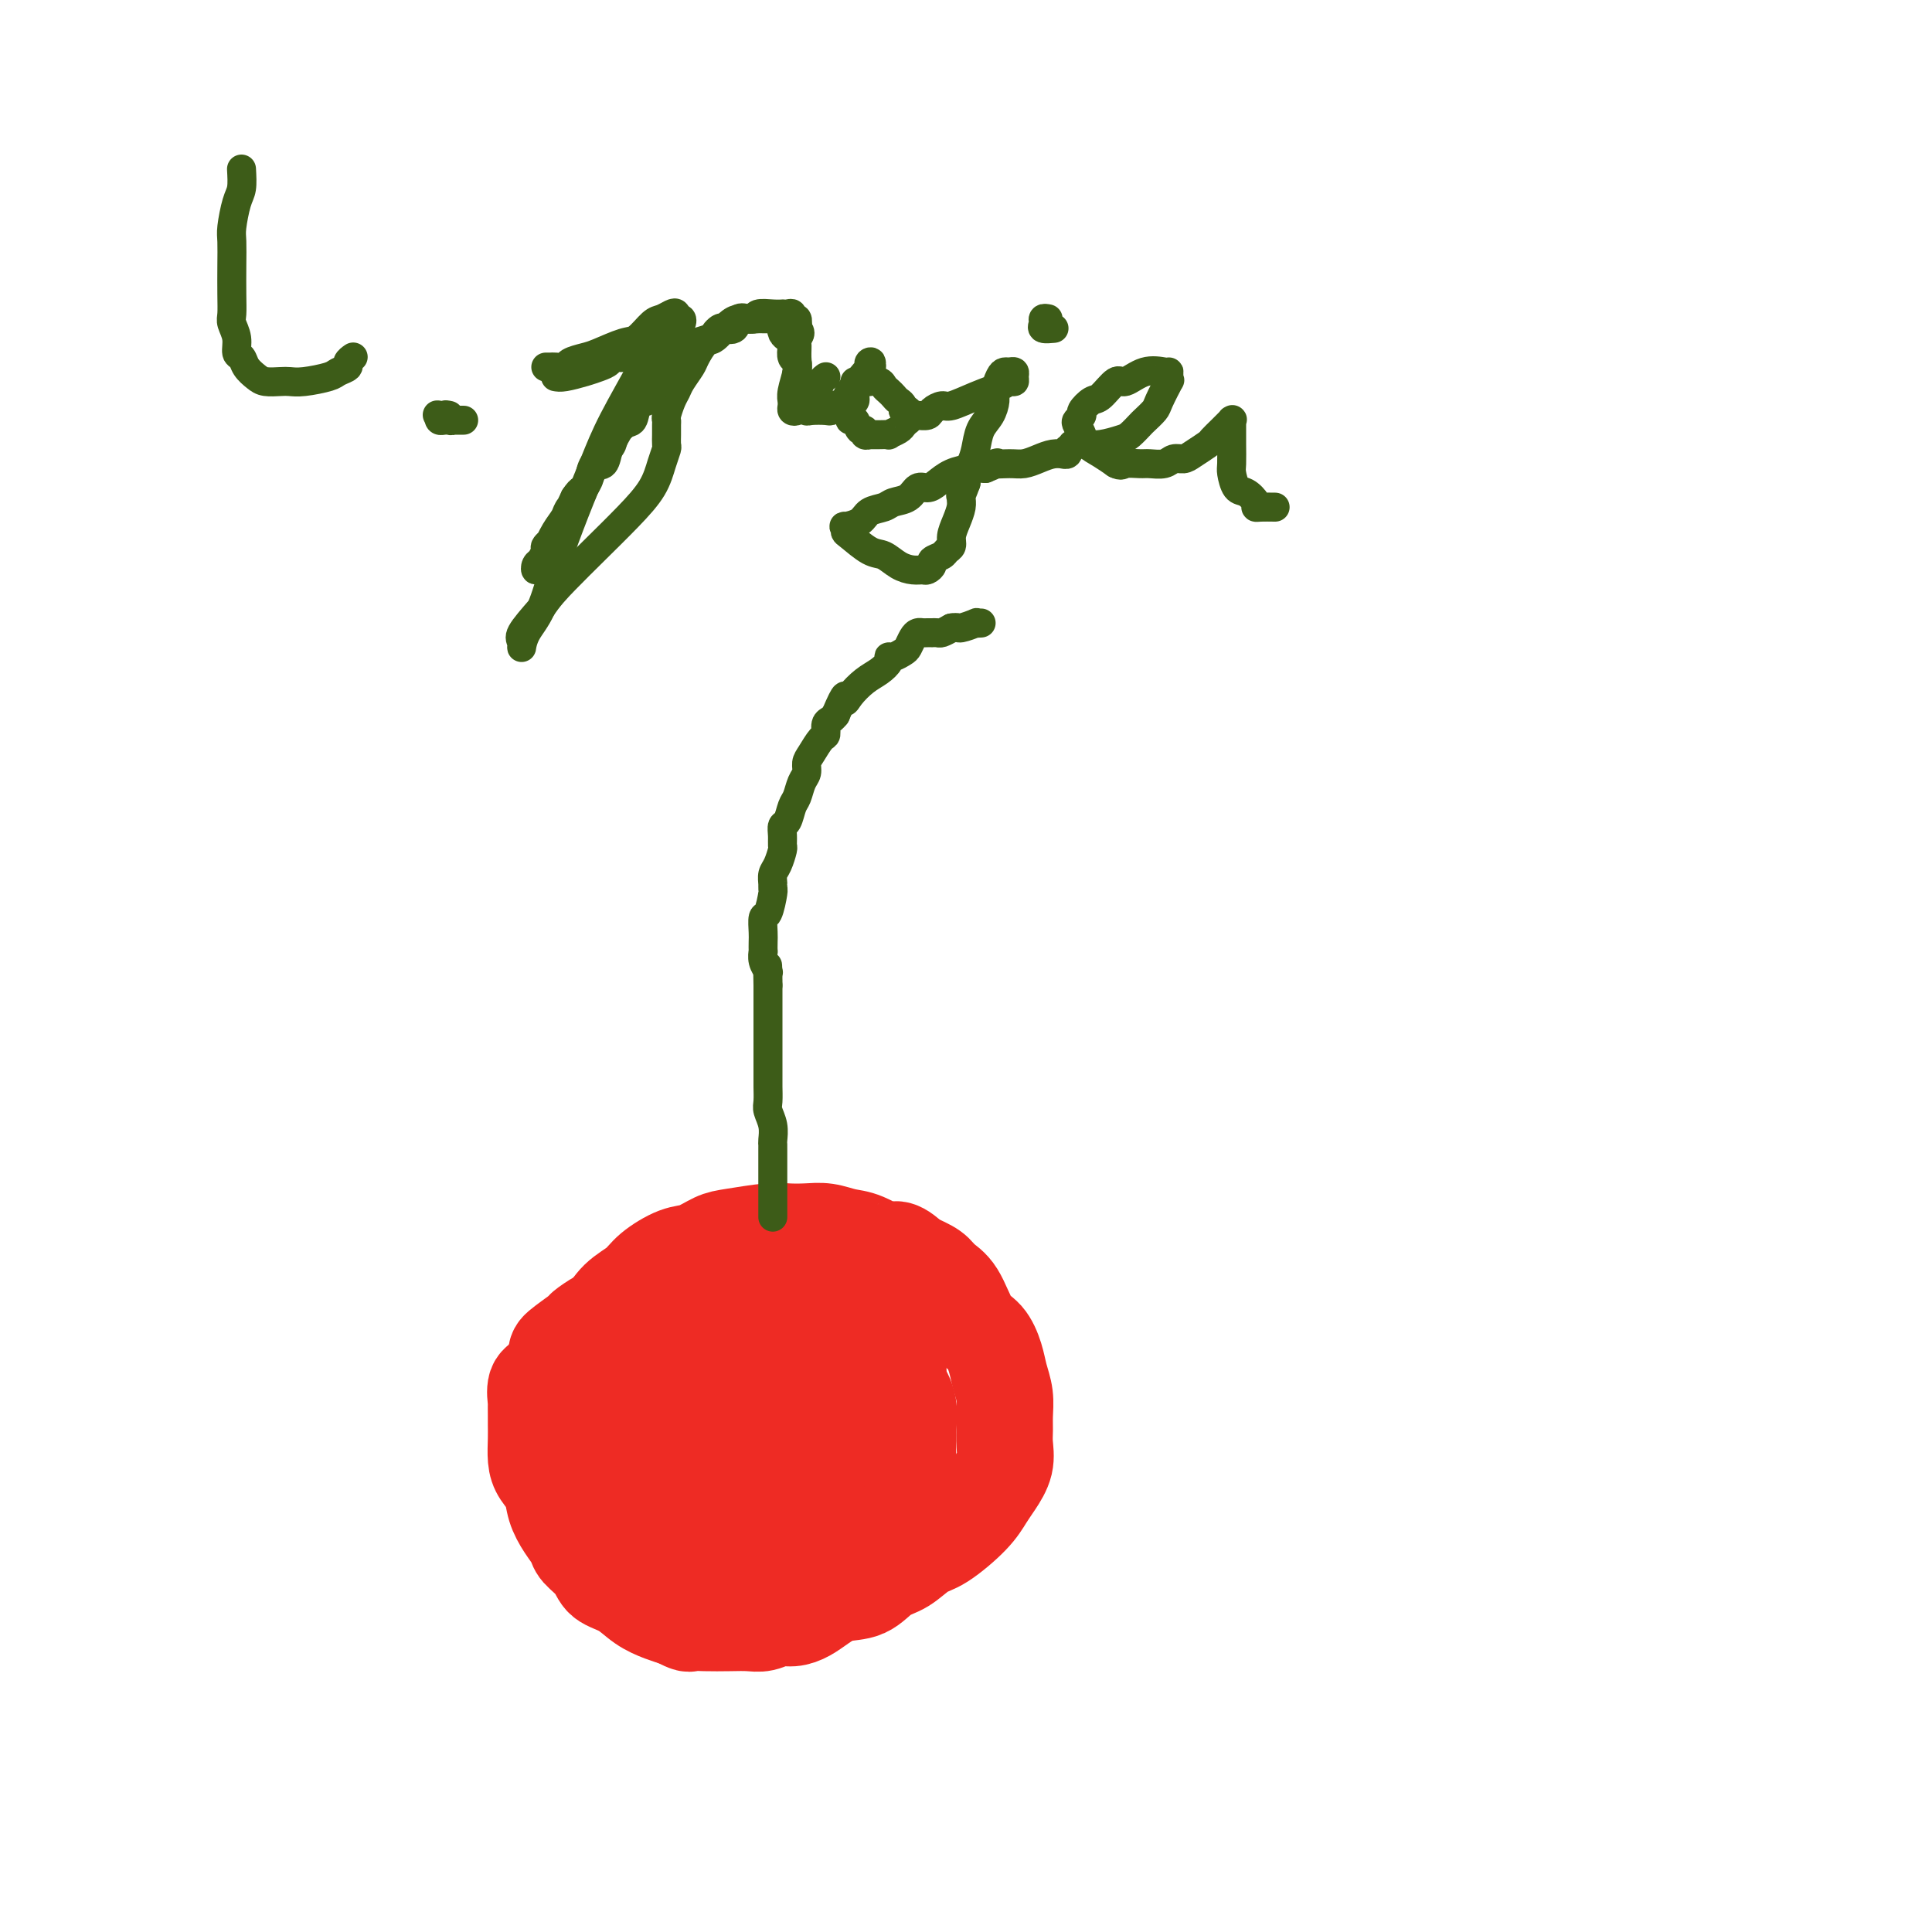 <svg viewBox='0 0 400 400' version='1.1' xmlns='http://www.w3.org/2000/svg' xmlns:xlink='http://www.w3.org/1999/xlink'><g fill='none' stroke='#EE2B24' stroke-width='20' stroke-linecap='round' stroke-linejoin='round'><path d='M142,264c-0.129,-0.057 -0.258,-0.115 -1,0c-0.742,0.115 -2.096,0.402 -3,1c-0.904,0.598 -1.357,1.507 -2,2c-0.643,0.493 -1.476,0.570 -3,1c-1.524,0.430 -3.739,1.212 -5,2c-1.261,0.788 -1.568,1.580 -2,2c-0.432,0.420 -0.990,0.466 -2,1c-1.010,0.534 -2.472,1.554 -3,2c-0.528,0.446 -0.121,0.316 -1,1c-0.879,0.684 -3.045,2.181 -4,3c-0.955,0.819 -0.701,0.959 -1,2c-0.299,1.041 -1.152,2.982 -2,4c-0.848,1.018 -1.691,1.111 -2,2c-0.309,0.889 -0.083,2.572 0,3c0.083,0.428 0.022,-0.398 0,0c-0.022,0.398 -0.004,2.021 0,3c0.004,0.979 -0.006,1.314 0,2c0.006,0.686 0.028,1.723 0,3c-0.028,1.277 -0.107,2.796 0,4c0.107,1.204 0.400,2.094 1,3c0.600,0.906 1.507,1.827 2,3c0.493,1.173 0.573,2.596 1,4c0.427,1.404 1.201,2.789 2,4c0.799,1.211 1.624,2.249 2,3c0.376,0.751 0.305,1.216 1,2c0.695,0.784 2.157,1.887 3,3c0.843,1.113 1.069,2.235 2,3c0.931,0.765 2.569,1.174 4,2c1.431,0.826 2.654,2.068 4,3c1.346,0.932 2.813,1.552 4,2c1.187,0.448 2.093,0.724 3,1'/><path d='M140,335c2.885,1.464 2.596,1.125 3,1c0.404,-0.125 1.501,-0.038 3,0c1.499,0.038 3.402,0.025 5,0c1.598,-0.025 2.892,-0.061 4,0c1.108,0.061 2.028,0.221 3,0c0.972,-0.221 1.994,-0.823 3,-1c1.006,-0.177 1.994,0.071 3,0c1.006,-0.071 2.029,-0.460 3,-1c0.971,-0.540 1.890,-1.232 3,-2c1.110,-0.768 2.411,-1.614 4,-2c1.589,-0.386 3.465,-0.313 5,-1c1.535,-0.687 2.729,-2.133 4,-3c1.271,-0.867 2.620,-1.156 4,-2c1.380,-0.844 2.792,-2.245 4,-3c1.208,-0.755 2.212,-0.865 4,-2c1.788,-1.135 4.360,-3.294 6,-5c1.640,-1.706 2.348,-2.960 3,-4c0.652,-1.040 1.246,-1.866 2,-3c0.754,-1.134 1.667,-2.575 2,-4c0.333,-1.425 0.086,-2.835 0,-4c-0.086,-1.165 -0.011,-2.085 0,-3c0.011,-0.915 -0.041,-1.824 0,-3c0.041,-1.176 0.174,-2.619 0,-4c-0.174,-1.381 -0.654,-2.702 -1,-4c-0.346,-1.298 -0.558,-2.574 -1,-4c-0.442,-1.426 -1.114,-3.001 -2,-4c-0.886,-0.999 -1.986,-1.422 -3,-3c-1.014,-1.578 -1.942,-4.309 -3,-6c-1.058,-1.691 -2.246,-2.340 -3,-3c-0.754,-0.660 -1.072,-1.331 -2,-2c-0.928,-0.669 -2.464,-1.334 -4,-2'/><path d='M189,261c-3.510,-3.438 -3.786,-2.031 -5,-2c-1.214,0.031 -3.368,-1.312 -5,-2c-1.632,-0.688 -2.744,-0.721 -4,-1c-1.256,-0.279 -2.657,-0.803 -4,-1c-1.343,-0.197 -2.627,-0.065 -4,0c-1.373,0.065 -2.835,0.063 -4,0c-1.165,-0.063 -2.032,-0.187 -4,0c-1.968,0.187 -5.038,0.686 -7,1c-1.962,0.314 -2.817,0.443 -4,1c-1.183,0.557 -2.694,1.540 -4,2c-1.306,0.460 -2.409,0.395 -4,1c-1.591,0.605 -3.672,1.878 -5,3c-1.328,1.122 -1.903,2.093 -3,3c-1.097,0.907 -2.714,1.751 -4,3c-1.286,1.249 -2.239,2.904 -3,4c-0.761,1.096 -1.328,1.635 -2,3c-0.672,1.365 -1.448,3.557 -2,5c-0.552,1.443 -0.881,2.136 -1,3c-0.119,0.864 -0.030,1.897 0,3c0.030,1.103 0.001,2.276 0,4c-0.001,1.724 0.026,4.000 0,6c-0.026,2.000 -0.106,3.722 0,5c0.106,1.278 0.397,2.110 1,3c0.603,0.890 1.519,1.838 2,3c0.481,1.162 0.526,2.538 1,4c0.474,1.462 1.377,3.011 2,4c0.623,0.989 0.965,1.417 2,2c1.035,0.583 2.762,1.321 4,2c1.238,0.679 1.987,1.298 3,2c1.013,0.702 2.289,1.486 4,2c1.711,0.514 3.855,0.757 6,1'/><path d='M145,325c3.991,1.004 5.468,0.015 7,0c1.532,-0.015 3.120,0.946 5,1c1.880,0.054 4.051,-0.798 6,-1c1.949,-0.202 3.674,0.246 5,0c1.326,-0.246 2.251,-1.185 3,-2c0.749,-0.815 1.320,-1.505 2,-2c0.680,-0.495 1.468,-0.793 2,-1c0.532,-0.207 0.809,-0.322 1,-1c0.191,-0.678 0.297,-1.918 1,-3c0.703,-1.082 2.002,-2.008 3,-3c0.998,-0.992 1.693,-2.052 2,-3c0.307,-0.948 0.226,-1.783 1,-4c0.774,-2.217 2.403,-5.817 3,-8c0.597,-2.183 0.161,-2.951 0,-4c-0.161,-1.049 -0.049,-2.380 0,-4c0.049,-1.620 0.034,-3.528 0,-5c-0.034,-1.472 -0.088,-2.506 0,-4c0.088,-1.494 0.319,-3.447 0,-5c-0.319,-1.553 -1.187,-2.707 -2,-4c-0.813,-1.293 -1.571,-2.724 -2,-4c-0.429,-1.276 -0.530,-2.395 -1,-3c-0.470,-0.605 -1.310,-0.696 -2,-1c-0.690,-0.304 -1.229,-0.822 -2,-1c-0.771,-0.178 -1.773,-0.016 -4,0c-2.227,0.016 -5.680,-0.113 -8,0c-2.320,0.113 -3.506,0.468 -5,1c-1.494,0.532 -3.295,1.242 -5,2c-1.705,0.758 -3.313,1.564 -5,2c-1.687,0.436 -3.454,0.502 -5,1c-1.546,0.498 -2.870,1.428 -4,2c-1.130,0.572 -2.065,0.786 -3,1'/><path d='M138,272c-4.002,1.562 -3.007,1.467 -3,2c0.007,0.533 -0.972,1.694 -2,3c-1.028,1.306 -2.103,2.759 -3,4c-0.897,1.241 -1.616,2.271 -2,3c-0.384,0.729 -0.432,1.156 -1,3c-0.568,1.844 -1.655,5.106 -2,7c-0.345,1.894 0.051,2.419 0,4c-0.051,1.581 -0.548,4.219 0,6c0.548,1.781 2.141,2.704 3,4c0.859,1.296 0.985,2.964 2,4c1.015,1.036 2.918,1.440 5,2c2.082,0.560 4.343,1.276 7,2c2.657,0.724 5.711,1.457 9,2c3.289,0.543 6.815,0.896 10,1c3.185,0.104 6.029,-0.042 9,0c2.971,0.042 6.068,0.272 8,0c1.932,-0.272 2.700,-1.046 4,-2c1.300,-0.954 3.133,-2.088 4,-3c0.867,-0.912 0.770,-1.601 1,-3c0.230,-1.399 0.789,-3.509 1,-5c0.211,-1.491 0.076,-2.362 0,-4c-0.076,-1.638 -0.094,-4.042 0,-6c0.094,-1.958 0.298,-3.469 0,-5c-0.298,-1.531 -1.098,-3.083 -2,-4c-0.902,-0.917 -1.906,-1.198 -3,-2c-1.094,-0.802 -2.278,-2.125 -4,-3c-1.722,-0.875 -3.984,-1.301 -6,-2c-2.016,-0.699 -3.788,-1.672 -6,-2c-2.212,-0.328 -4.865,-0.011 -7,0c-2.135,0.011 -3.753,-0.282 -6,0c-2.247,0.282 -5.124,1.141 -8,2'/><path d='M146,280c-4.052,0.646 -3.683,1.261 -4,2c-0.317,0.739 -1.321,1.601 -2,3c-0.679,1.399 -1.032,3.336 -1,5c0.032,1.664 0.448,3.055 1,5c0.552,1.945 1.238,4.444 2,6c0.762,1.556 1.599,2.170 3,3c1.401,0.830 3.366,1.877 5,3c1.634,1.123 2.936,2.324 5,3c2.064,0.676 4.889,0.828 7,1c2.111,0.172 3.508,0.364 6,0c2.492,-0.364 6.080,-1.286 8,-2c1.920,-0.714 2.173,-1.221 3,-2c0.827,-0.779 2.226,-1.829 3,-3c0.774,-1.171 0.921,-2.464 1,-4c0.079,-1.536 0.091,-3.316 0,-5c-0.091,-1.684 -0.283,-3.273 -1,-5c-0.717,-1.727 -1.959,-3.592 -3,-5c-1.041,-1.408 -1.883,-2.359 -3,-3c-1.117,-0.641 -2.510,-0.972 -4,-1c-1.490,-0.028 -3.076,0.246 -5,1c-1.924,0.754 -4.187,1.987 -6,3c-1.813,1.013 -3.176,1.805 -5,4c-1.824,2.195 -4.108,5.791 -5,8c-0.892,2.209 -0.393,3.030 0,4c0.393,0.970 0.679,2.087 2,3c1.321,0.913 3.677,1.621 6,2c2.323,0.379 4.611,0.427 7,0c2.389,-0.427 4.877,-1.331 7,-2c2.123,-0.669 3.879,-1.103 5,-2c1.121,-0.897 1.606,-2.256 2,-3c0.394,-0.744 0.697,-0.872 1,-1'/><path d='M181,298c2.044,-2.051 -0.348,-3.177 -2,-4c-1.652,-0.823 -2.566,-1.342 -4,-2c-1.434,-0.658 -3.389,-1.457 -6,-2c-2.611,-0.543 -5.879,-0.832 -8,-1c-2.121,-0.168 -3.096,-0.215 -4,0c-0.904,0.215 -1.737,0.691 -2,1c-0.263,0.309 0.043,0.451 0,1c-0.043,0.549 -0.437,1.506 0,2c0.437,0.494 1.705,0.525 3,1c1.295,0.475 2.617,1.394 4,2c1.383,0.606 2.827,0.898 4,1c1.173,0.102 2.076,0.013 3,0c0.924,-0.013 1.869,0.049 2,0c0.131,-0.049 -0.553,-0.209 -1,0c-0.447,0.209 -0.659,0.787 -1,1c-0.341,0.213 -0.812,0.061 -1,0c-0.188,-0.061 -0.094,-0.030 0,0'/></g>
<g fill='none' stroke='#3D5C18' stroke-width='6' stroke-linecap='round' stroke-linejoin='round'><path d='M160,252c-0.000,-0.410 -0.000,-0.819 0,-1c0.000,-0.181 0.000,-0.132 0,-1c-0.000,-0.868 -0.000,-2.652 0,-4c0.000,-1.348 0.000,-2.259 0,-3c-0.000,-0.741 -0.000,-1.310 0,-2c0.000,-0.690 0.001,-1.500 0,-2c-0.001,-0.500 -0.004,-0.690 0,-1c0.004,-0.310 0.015,-0.739 0,-1c-0.015,-0.261 -0.057,-0.353 0,-1c0.057,-0.647 0.211,-1.848 0,-3c-0.211,-1.152 -0.789,-2.253 -1,-3c-0.211,-0.747 -0.057,-1.139 0,-2c0.057,-0.861 0.015,-2.189 0,-3c-0.015,-0.811 -0.004,-1.104 0,-2c0.004,-0.896 0.001,-2.395 0,-3c-0.001,-0.605 -0.000,-0.317 0,-1c0.000,-0.683 0.000,-2.336 0,-3c-0.000,-0.664 -0.000,-0.338 0,-1c0.000,-0.662 0.000,-2.313 0,-3c-0.000,-0.687 -0.000,-0.411 0,-1c0.000,-0.589 0.000,-2.043 0,-3c-0.000,-0.957 -0.000,-1.416 0,-2c0.000,-0.584 0.000,-1.292 0,-2'/><path d='M159,204c-0.150,-7.601 -0.026,-2.605 0,-1c0.026,1.605 -0.046,-0.181 0,-1c0.046,-0.819 0.208,-0.671 0,-1c-0.208,-0.329 -0.788,-1.136 -1,-2c-0.212,-0.864 -0.058,-1.784 0,-2c0.058,-0.216 0.018,0.272 0,0c-0.018,-0.272 -0.015,-1.302 0,-2c0.015,-0.698 0.042,-1.062 0,-2c-0.042,-0.938 -0.155,-2.450 0,-3c0.155,-0.550 0.577,-0.140 1,-1c0.423,-0.860 0.848,-2.992 1,-4c0.152,-1.008 0.030,-0.894 0,-1c-0.030,-0.106 0.030,-0.433 0,-1c-0.030,-0.567 -0.151,-1.373 0,-2c0.151,-0.627 0.576,-1.075 1,-2c0.424,-0.925 0.849,-2.326 1,-3c0.151,-0.674 0.029,-0.621 0,-1c-0.029,-0.379 0.034,-1.188 0,-2c-0.034,-0.812 -0.164,-1.625 0,-2c0.164,-0.375 0.622,-0.313 1,-1c0.378,-0.687 0.675,-2.124 1,-3c0.325,-0.876 0.678,-1.192 1,-2c0.322,-0.808 0.615,-2.108 1,-3c0.385,-0.892 0.864,-1.376 1,-2c0.136,-0.624 -0.069,-1.389 0,-2c0.069,-0.611 0.414,-1.067 1,-2c0.586,-0.933 1.414,-2.344 2,-3c0.586,-0.656 0.930,-0.557 1,-1c0.070,-0.443 -0.135,-1.427 0,-2c0.135,-0.573 0.610,-0.735 1,-1c0.390,-0.265 0.695,-0.632 1,-1'/><path d='M173,148c2.442,-5.766 2.045,-3.681 2,-3c-0.045,0.681 0.260,-0.042 1,-1c0.740,-0.958 1.913,-2.151 3,-3c1.087,-0.849 2.088,-1.355 3,-2c0.912,-0.645 1.736,-1.429 2,-2c0.264,-0.571 -0.031,-0.930 0,-1c0.031,-0.070 0.390,0.149 1,0c0.610,-0.149 1.473,-0.667 2,-1c0.527,-0.333 0.718,-0.482 1,-1c0.282,-0.518 0.654,-1.407 1,-2c0.346,-0.593 0.666,-0.891 1,-1c0.334,-0.109 0.681,-0.029 1,0c0.319,0.029 0.610,0.009 1,0c0.390,-0.009 0.881,-0.005 1,0c0.119,0.005 -0.133,0.012 0,0c0.133,-0.012 0.651,-0.042 1,0c0.349,0.042 0.528,0.155 1,0c0.472,-0.155 1.236,-0.577 2,-1'/><path d='M197,130c1.504,-0.249 1.265,0.129 2,0c0.735,-0.129 2.444,-0.767 3,-1c0.556,-0.233 -0.043,-0.063 0,0c0.043,0.063 0.726,0.018 1,0c0.274,-0.018 0.137,-0.009 0,0'/><path d='M50,35c0.083,1.486 0.166,2.972 0,4c-0.166,1.028 -0.580,1.597 -1,3c-0.420,1.403 -0.844,3.640 -1,5c-0.156,1.360 -0.043,1.844 0,3c0.043,1.156 0.015,2.984 0,5c-0.015,2.016 -0.019,4.222 0,6c0.019,1.778 0.061,3.130 0,4c-0.061,0.870 -0.224,1.258 0,2c0.224,0.742 0.837,1.837 1,3c0.163,1.163 -0.123,2.392 0,3c0.123,0.608 0.656,0.594 1,1c0.344,0.406 0.501,1.233 1,2c0.499,0.767 1.342,1.474 2,2c0.658,0.526 1.132,0.870 2,1c0.868,0.130 2.129,0.046 3,0c0.871,-0.046 1.351,-0.054 2,0c0.649,0.054 1.465,0.169 3,0c1.535,-0.169 3.788,-0.623 5,-1c1.212,-0.377 1.383,-0.675 2,-1c0.617,-0.325 1.681,-0.675 2,-1c0.319,-0.325 -0.106,-0.626 0,-1c0.106,-0.374 0.745,-0.821 1,-1c0.255,-0.179 0.128,-0.089 0,0'/><path d='M93,86c-0.514,-0.113 -1.028,-0.226 -1,0c0.028,0.226 0.600,0.793 1,1c0.400,0.207 0.630,0.056 1,0c0.370,-0.056 0.880,-0.015 1,0c0.120,0.015 -0.149,0.004 0,0c0.149,-0.004 0.716,-0.001 1,0c0.284,0.001 0.283,0.000 0,0c-0.283,-0.000 -0.849,-0.000 -1,0c-0.151,0.000 0.114,0.001 0,0c-0.114,-0.001 -0.605,-0.003 -1,0c-0.395,0.003 -0.694,0.011 -1,0c-0.306,-0.011 -0.621,-0.041 -1,0c-0.379,0.041 -0.823,0.155 -1,0c-0.177,-0.155 -0.089,-0.577 0,-1'/><path d='M91,86c-0.833,-0.167 -0.417,-0.083 0,0'/><path d='M113,76c0.367,0.006 0.735,0.012 1,0c0.265,-0.012 0.428,-0.044 1,0c0.572,0.044 1.553,0.162 2,0c0.447,-0.162 0.359,-0.605 1,-1c0.641,-0.395 2.010,-0.743 3,-1c0.990,-0.257 1.602,-0.422 3,-1c1.398,-0.578 3.582,-1.570 5,-2c1.418,-0.430 2.068,-0.299 3,-1c0.932,-0.701 2.145,-2.236 3,-3c0.855,-0.764 1.352,-0.758 2,-1c0.648,-0.242 1.446,-0.733 2,-1c0.554,-0.267 0.864,-0.311 1,0c0.136,0.311 0.098,0.976 0,1c-0.098,0.024 -0.255,-0.591 -1,0c-0.745,0.591 -2.078,2.390 -3,4c-0.922,1.610 -1.433,3.032 -3,6c-1.567,2.968 -4.190,7.483 -6,11c-1.810,3.517 -2.807,6.036 -4,9c-1.193,2.964 -2.583,6.372 -4,10c-1.417,3.628 -2.862,7.477 -4,11c-1.138,3.523 -1.968,6.720 -3,9c-1.032,2.280 -2.265,3.644 -3,5c-0.735,1.356 -0.970,2.704 -1,3c-0.030,0.296 0.146,-0.459 0,-1c-0.146,-0.541 -0.613,-0.869 0,-2c0.613,-1.131 2.307,-3.066 4,-5'/><path d='M112,126c1.481,-2.325 3.184,-4.138 5,-6c1.816,-1.862 3.744,-3.774 6,-6c2.256,-2.226 4.839,-4.767 7,-7c2.161,-2.233 3.900,-4.159 5,-6c1.100,-1.841 1.563,-3.596 2,-5c0.437,-1.404 0.849,-2.457 1,-3c0.151,-0.543 0.040,-0.578 0,-1c-0.040,-0.422 -0.008,-1.233 0,-2c0.008,-0.767 -0.009,-1.490 0,-2c0.009,-0.510 0.043,-0.807 0,-1c-0.043,-0.193 -0.162,-0.282 0,-1c0.162,-0.718 0.606,-2.064 1,-3c0.394,-0.936 0.739,-1.463 1,-2c0.261,-0.537 0.439,-1.083 1,-2c0.561,-0.917 1.505,-2.203 2,-3c0.495,-0.797 0.542,-1.103 1,-2c0.458,-0.897 1.326,-2.384 2,-3c0.674,-0.616 1.155,-0.360 2,-1c0.845,-0.640 2.056,-2.175 3,-3c0.944,-0.825 1.621,-0.939 2,-1c0.379,-0.061 0.459,-0.069 1,0c0.541,0.069 1.542,0.215 2,0c0.458,-0.215 0.374,-0.789 1,-1c0.626,-0.211 1.961,-0.058 3,0c1.039,0.058 1.780,0.020 2,0c0.220,-0.020 -0.081,-0.021 0,0c0.081,0.021 0.544,0.064 1,0c0.456,-0.064 0.906,-0.234 1,0c0.094,0.234 -0.167,0.871 0,1c0.167,0.129 0.762,-0.249 1,0c0.238,0.249 0.119,1.124 0,2'/><path d='M165,68c1.236,0.896 0.328,1.637 0,2c-0.328,0.363 -0.074,0.350 0,1c0.074,0.650 -0.033,1.963 0,3c0.033,1.037 0.205,1.797 0,3c-0.205,1.203 -0.788,2.848 -1,4c-0.212,1.152 -0.054,1.812 0,2c0.054,0.188 0.004,-0.096 0,0c-0.004,0.096 0.039,0.574 0,1c-0.039,0.426 -0.161,0.802 0,1c0.161,0.198 0.606,0.218 1,0c0.394,-0.218 0.736,-0.675 1,-1c0.264,-0.325 0.449,-0.518 1,-1c0.551,-0.482 1.467,-1.253 2,-2c0.533,-0.747 0.682,-1.470 1,-2c0.318,-0.530 0.805,-0.866 1,-1c0.195,-0.134 0.097,-0.067 0,0'/><path d='M115,78c0.468,0.089 0.936,0.177 2,0c1.064,-0.177 2.722,-0.621 4,-1c1.278,-0.379 2.174,-0.693 3,-1c0.826,-0.307 1.583,-0.607 2,-1c0.417,-0.393 0.495,-0.879 1,-1c0.505,-0.121 1.437,0.122 2,0c0.563,-0.122 0.756,-0.610 1,-1c0.244,-0.390 0.538,-0.682 1,-1c0.462,-0.318 1.093,-0.662 2,-1c0.907,-0.338 2.089,-0.669 3,-1c0.911,-0.331 1.552,-0.660 2,-1c0.448,-0.340 0.704,-0.691 1,-1c0.296,-0.309 0.630,-0.576 1,-1c0.370,-0.424 0.774,-1.005 1,-1c0.226,0.005 0.274,0.596 0,1c-0.274,0.404 -0.871,0.621 -1,1c-0.129,0.379 0.208,0.919 0,2c-0.208,1.081 -0.963,2.702 -2,4c-1.037,1.298 -2.356,2.273 -3,3c-0.644,0.727 -0.613,1.208 -1,2c-0.387,0.792 -1.194,1.896 -2,3'/><path d='M132,82c-1.587,2.772 -1.053,1.700 -1,2c0.053,0.300 -0.375,1.970 -1,3c-0.625,1.030 -1.449,1.420 -2,2c-0.551,0.580 -0.830,1.348 -1,2c-0.170,0.652 -0.229,1.186 -1,2c-0.771,0.814 -2.252,1.909 -3,3c-0.748,1.091 -0.764,2.179 -1,3c-0.236,0.821 -0.694,1.375 -1,2c-0.306,0.625 -0.462,1.322 -1,2c-0.538,0.678 -1.458,1.337 -2,2c-0.542,0.663 -0.705,1.329 -1,2c-0.295,0.671 -0.723,1.348 -1,2c-0.277,0.652 -0.403,1.279 -1,2c-0.597,0.721 -1.663,1.535 -2,2c-0.337,0.465 0.057,0.581 0,1c-0.057,0.419 -0.563,1.142 -1,2c-0.437,0.858 -0.805,1.853 -1,2c-0.195,0.147 -0.218,-0.554 0,-1c0.218,-0.446 0.677,-0.639 1,-1c0.323,-0.361 0.509,-0.891 1,-2c0.491,-1.109 1.286,-2.799 2,-4c0.714,-1.201 1.347,-1.915 2,-3c0.653,-1.085 1.327,-2.543 2,-4'/><path d='M119,103c1.443,-2.226 1.552,-1.291 2,-2c0.448,-0.709 1.236,-3.063 2,-4c0.764,-0.937 1.504,-0.459 2,-1c0.496,-0.541 0.748,-2.103 1,-3c0.252,-0.897 0.505,-1.128 1,-2c0.495,-0.872 1.233,-2.383 2,-3c0.767,-0.617 1.563,-0.340 2,-1c0.437,-0.660 0.516,-2.257 1,-3c0.484,-0.743 1.372,-0.632 2,-1c0.628,-0.368 0.995,-1.216 1,-2c0.005,-0.784 -0.352,-1.504 0,-2c0.352,-0.496 1.412,-0.766 2,-1c0.588,-0.234 0.705,-0.430 1,-1c0.295,-0.570 0.769,-1.515 1,-2c0.231,-0.485 0.219,-0.511 1,-1c0.781,-0.489 2.356,-1.441 3,-2c0.644,-0.559 0.356,-0.725 1,-1c0.644,-0.275 2.218,-0.660 3,-1c0.782,-0.340 0.772,-0.634 1,-1c0.228,-0.366 0.693,-0.802 1,-1c0.307,-0.198 0.454,-0.158 1,0c0.546,0.158 1.490,0.435 2,0c0.510,-0.435 0.584,-1.581 1,-2c0.416,-0.419 1.172,-0.112 2,0c0.828,0.112 1.727,0.030 2,0c0.273,-0.030 -0.081,-0.008 0,0c0.081,0.008 0.596,0.002 1,0c0.404,-0.002 0.696,-0.001 1,0c0.304,0.001 0.620,0.000 1,0c0.380,-0.000 0.823,-0.000 1,0c0.177,0.000 0.089,0.000 0,0'/><path d='M161,66c2.095,-0.192 1.332,0.329 1,1c-0.332,0.671 -0.234,1.493 0,2c0.234,0.507 0.602,0.698 1,1c0.398,0.302 0.825,0.714 1,1c0.175,0.286 0.098,0.447 0,1c-0.098,0.553 -0.219,1.500 0,2c0.219,0.500 0.777,0.553 1,1c0.223,0.447 0.112,1.287 0,2c-0.112,0.713 -0.226,1.300 0,2c0.226,0.700 0.792,1.512 1,2c0.208,0.488 0.060,0.652 0,1c-0.060,0.348 -0.030,0.882 0,1c0.030,0.118 0.062,-0.178 0,0c-0.062,0.178 -0.216,0.832 0,1c0.216,0.168 0.804,-0.150 1,0c0.196,0.150 0.002,0.769 0,1c-0.002,0.231 0.189,0.073 1,0c0.811,-0.073 2.241,-0.061 3,0c0.759,0.061 0.845,0.170 1,0c0.155,-0.170 0.378,-0.621 1,-1c0.622,-0.379 1.645,-0.687 2,-1c0.355,-0.313 0.044,-0.630 1,-2c0.956,-1.370 3.181,-3.792 4,-5c0.819,-1.208 0.234,-1.202 0,-1c-0.234,0.202 -0.117,0.601 0,1'/><path d='M180,76c0.823,-0.907 0.379,0.325 0,1c-0.379,0.675 -0.694,0.793 -1,1c-0.306,0.207 -0.604,0.503 -1,1c-0.396,0.497 -0.891,1.194 -1,2c-0.109,0.806 0.167,1.721 0,2c-0.167,0.279 -0.778,-0.079 -1,0c-0.222,0.079 -0.057,0.593 0,1c0.057,0.407 0.004,0.705 0,1c-0.004,0.295 0.042,0.586 0,1c-0.042,0.414 -0.170,0.952 0,1c0.170,0.048 0.638,-0.394 1,0c0.362,0.394 0.618,1.622 1,2c0.382,0.378 0.890,-0.095 1,0c0.110,0.095 -0.179,0.758 0,1c0.179,0.242 0.827,0.065 1,0c0.173,-0.065 -0.127,-0.017 0,0c0.127,0.017 0.682,0.001 1,0c0.318,-0.001 0.400,0.011 1,0c0.600,-0.011 1.720,-0.045 2,0c0.280,0.045 -0.279,0.170 0,0c0.279,-0.170 1.395,-0.633 2,-1c0.605,-0.367 0.698,-0.637 1,-1c0.302,-0.363 0.814,-0.819 1,-1c0.186,-0.181 0.047,-0.087 0,0c-0.047,0.087 -0.002,0.168 0,0c0.002,-0.168 -0.038,-0.584 0,-1c0.038,-0.416 0.154,-0.833 0,-1c-0.154,-0.167 -0.577,-0.083 -1,0'/><path d='M187,85c0.286,-1.179 -0.499,-1.626 -1,-2c-0.501,-0.374 -0.716,-0.675 -1,-1c-0.284,-0.325 -0.636,-0.676 -1,-1c-0.364,-0.324 -0.742,-0.623 -1,-1c-0.258,-0.377 -0.398,-0.833 -1,-1c-0.602,-0.167 -1.668,-0.045 -2,0c-0.332,0.045 0.068,0.012 0,0c-0.068,-0.012 -0.606,-0.003 -1,0c-0.394,0.003 -0.645,0.001 -1,0c-0.355,-0.001 -0.816,-0.000 -1,0c-0.184,0.000 -0.092,0.000 0,0'/><path d='M188,86c-0.098,-0.002 -0.196,-0.003 0,0c0.196,0.003 0.686,0.011 1,0c0.314,-0.011 0.452,-0.040 1,0c0.548,0.040 1.506,0.148 2,0c0.494,-0.148 0.524,-0.554 1,-1c0.476,-0.446 1.398,-0.932 2,-1c0.602,-0.068 0.883,0.284 2,0c1.117,-0.284 3.070,-1.203 5,-2c1.930,-0.797 3.839,-1.471 5,-2c1.161,-0.529 1.576,-0.912 2,-1c0.424,-0.088 0.857,0.120 1,0c0.143,-0.120 -0.003,-0.567 0,-1c0.003,-0.433 0.155,-0.852 0,-1c-0.155,-0.148 -0.615,-0.024 -1,0c-0.385,0.024 -0.694,-0.051 -1,0c-0.306,0.051 -0.611,0.228 -1,1c-0.389,0.772 -0.864,2.139 -1,3c-0.136,0.861 0.066,1.218 0,2c-0.066,0.782 -0.400,1.991 -1,3c-0.600,1.009 -1.468,1.817 -2,3c-0.532,1.183 -0.730,2.740 -1,4c-0.270,1.260 -0.611,2.224 -1,3c-0.389,0.776 -0.825,1.365 -1,2c-0.175,0.635 -0.087,1.318 0,2'/><path d='M200,100c-1.461,3.973 -1.113,2.405 -1,2c0.113,-0.405 -0.007,0.353 0,1c0.007,0.647 0.142,1.181 0,2c-0.142,0.819 -0.562,1.921 -1,3c-0.438,1.079 -0.896,2.134 -1,3c-0.104,0.866 0.145,1.541 0,2c-0.145,0.459 -0.683,0.701 -1,1c-0.317,0.299 -0.413,0.654 -1,1c-0.587,0.346 -1.665,0.682 -2,1c-0.335,0.318 0.073,0.619 0,1c-0.073,0.381 -0.628,0.841 -1,1c-0.372,0.159 -0.562,0.017 -1,0c-0.438,-0.017 -1.122,0.090 -2,0c-0.878,-0.090 -1.948,-0.377 -3,-1c-1.052,-0.623 -2.085,-1.582 -3,-2c-0.915,-0.418 -1.712,-0.293 -3,-1c-1.288,-0.707 -3.067,-2.244 -4,-3c-0.933,-0.756 -1.019,-0.731 -1,-1c0.019,-0.269 0.145,-0.831 0,-1c-0.145,-0.169 -0.559,0.057 0,0c0.559,-0.057 2.093,-0.395 3,-1c0.907,-0.605 1.187,-1.476 2,-2c0.813,-0.524 2.157,-0.700 3,-1c0.843,-0.300 1.184,-0.723 2,-1c0.816,-0.277 2.107,-0.406 3,-1c0.893,-0.594 1.386,-1.651 2,-2c0.614,-0.349 1.347,0.012 2,0c0.653,-0.012 1.227,-0.395 2,-1c0.773,-0.605 1.747,-1.432 3,-2c1.253,-0.568 2.787,-0.877 4,-1c1.213,-0.123 2.107,-0.062 3,0'/><path d='M204,97c4.022,-1.616 2.078,-1.155 2,-1c-0.078,0.155 1.710,0.003 3,0c1.290,-0.003 2.082,0.143 3,0c0.918,-0.143 1.963,-0.573 3,-1c1.037,-0.427 2.068,-0.850 3,-1c0.932,-0.150 1.766,-0.026 2,0c0.234,0.026 -0.133,-0.044 0,0c0.133,0.044 0.767,0.204 1,0c0.233,-0.204 0.067,-0.773 0,-1c-0.067,-0.227 -0.033,-0.114 0,0'/><path d='M217,66c-0.439,-0.083 -0.877,-0.166 -1,0c-0.123,0.166 0.070,0.581 0,1c-0.070,0.419 -0.404,0.844 0,1c0.404,0.156 1.544,0.045 2,0c0.456,-0.045 0.228,-0.022 0,0'/><path d='M222,92c0.323,-0.002 0.646,-0.004 1,0c0.354,0.004 0.738,0.013 1,0c0.262,-0.013 0.403,-0.049 1,0c0.597,0.049 1.650,0.183 3,0c1.350,-0.183 2.996,-0.683 4,-1c1.004,-0.317 1.367,-0.453 2,-1c0.633,-0.547 1.536,-1.507 2,-2c0.464,-0.493 0.488,-0.520 1,-1c0.512,-0.480 1.510,-1.413 2,-2c0.490,-0.587 0.471,-0.826 1,-2c0.529,-1.174 1.606,-3.281 2,-4c0.394,-0.719 0.105,-0.048 0,0c-0.105,0.048 -0.025,-0.525 0,-1c0.025,-0.475 -0.003,-0.851 0,-1c0.003,-0.149 0.038,-0.071 0,0c-0.038,0.071 -0.150,0.135 -1,0c-0.850,-0.135 -2.440,-0.469 -4,0c-1.560,0.469 -3.091,1.740 -4,2c-0.909,0.260 -1.195,-0.491 -2,0c-0.805,0.491 -2.128,2.226 -3,3c-0.872,0.774 -1.292,0.588 -2,1c-0.708,0.412 -1.703,1.423 -2,2c-0.297,0.577 0.104,0.721 0,1c-0.104,0.279 -0.713,0.694 -1,1c-0.287,0.306 -0.254,0.505 0,1c0.254,0.495 0.728,1.287 1,2c0.272,0.713 0.343,1.346 1,2c0.657,0.654 1.902,1.330 3,2c1.098,0.670 2.049,1.335 3,2'/><path d='M231,96c1.220,0.618 1.271,0.162 2,0c0.729,-0.162 2.135,-0.029 3,0c0.865,0.029 1.189,-0.047 2,0c0.811,0.047 2.109,0.216 3,0c0.891,-0.216 1.376,-0.817 2,-1c0.624,-0.183 1.388,0.050 2,0c0.612,-0.050 1.072,-0.385 2,-1c0.928,-0.615 2.326,-1.509 3,-2c0.674,-0.491 0.626,-0.577 1,-1c0.374,-0.423 1.172,-1.182 2,-2c0.828,-0.818 1.686,-1.694 2,-2c0.314,-0.306 0.084,-0.041 0,0c-0.084,0.041 -0.023,-0.143 0,0c0.023,0.143 0.006,0.612 0,1c-0.006,0.388 -0.002,0.693 0,1c0.002,0.307 0.003,0.615 0,1c-0.003,0.385 -0.009,0.848 0,2c0.009,1.152 0.035,2.995 0,4c-0.035,1.005 -0.129,1.173 0,2c0.129,0.827 0.481,2.313 1,3c0.519,0.687 1.205,0.576 2,1c0.795,0.424 1.698,1.382 2,2c0.302,0.618 0.005,0.897 0,1c-0.005,0.103 0.284,0.029 1,0c0.716,-0.029 1.858,-0.015 3,0'/></g>
</svg>